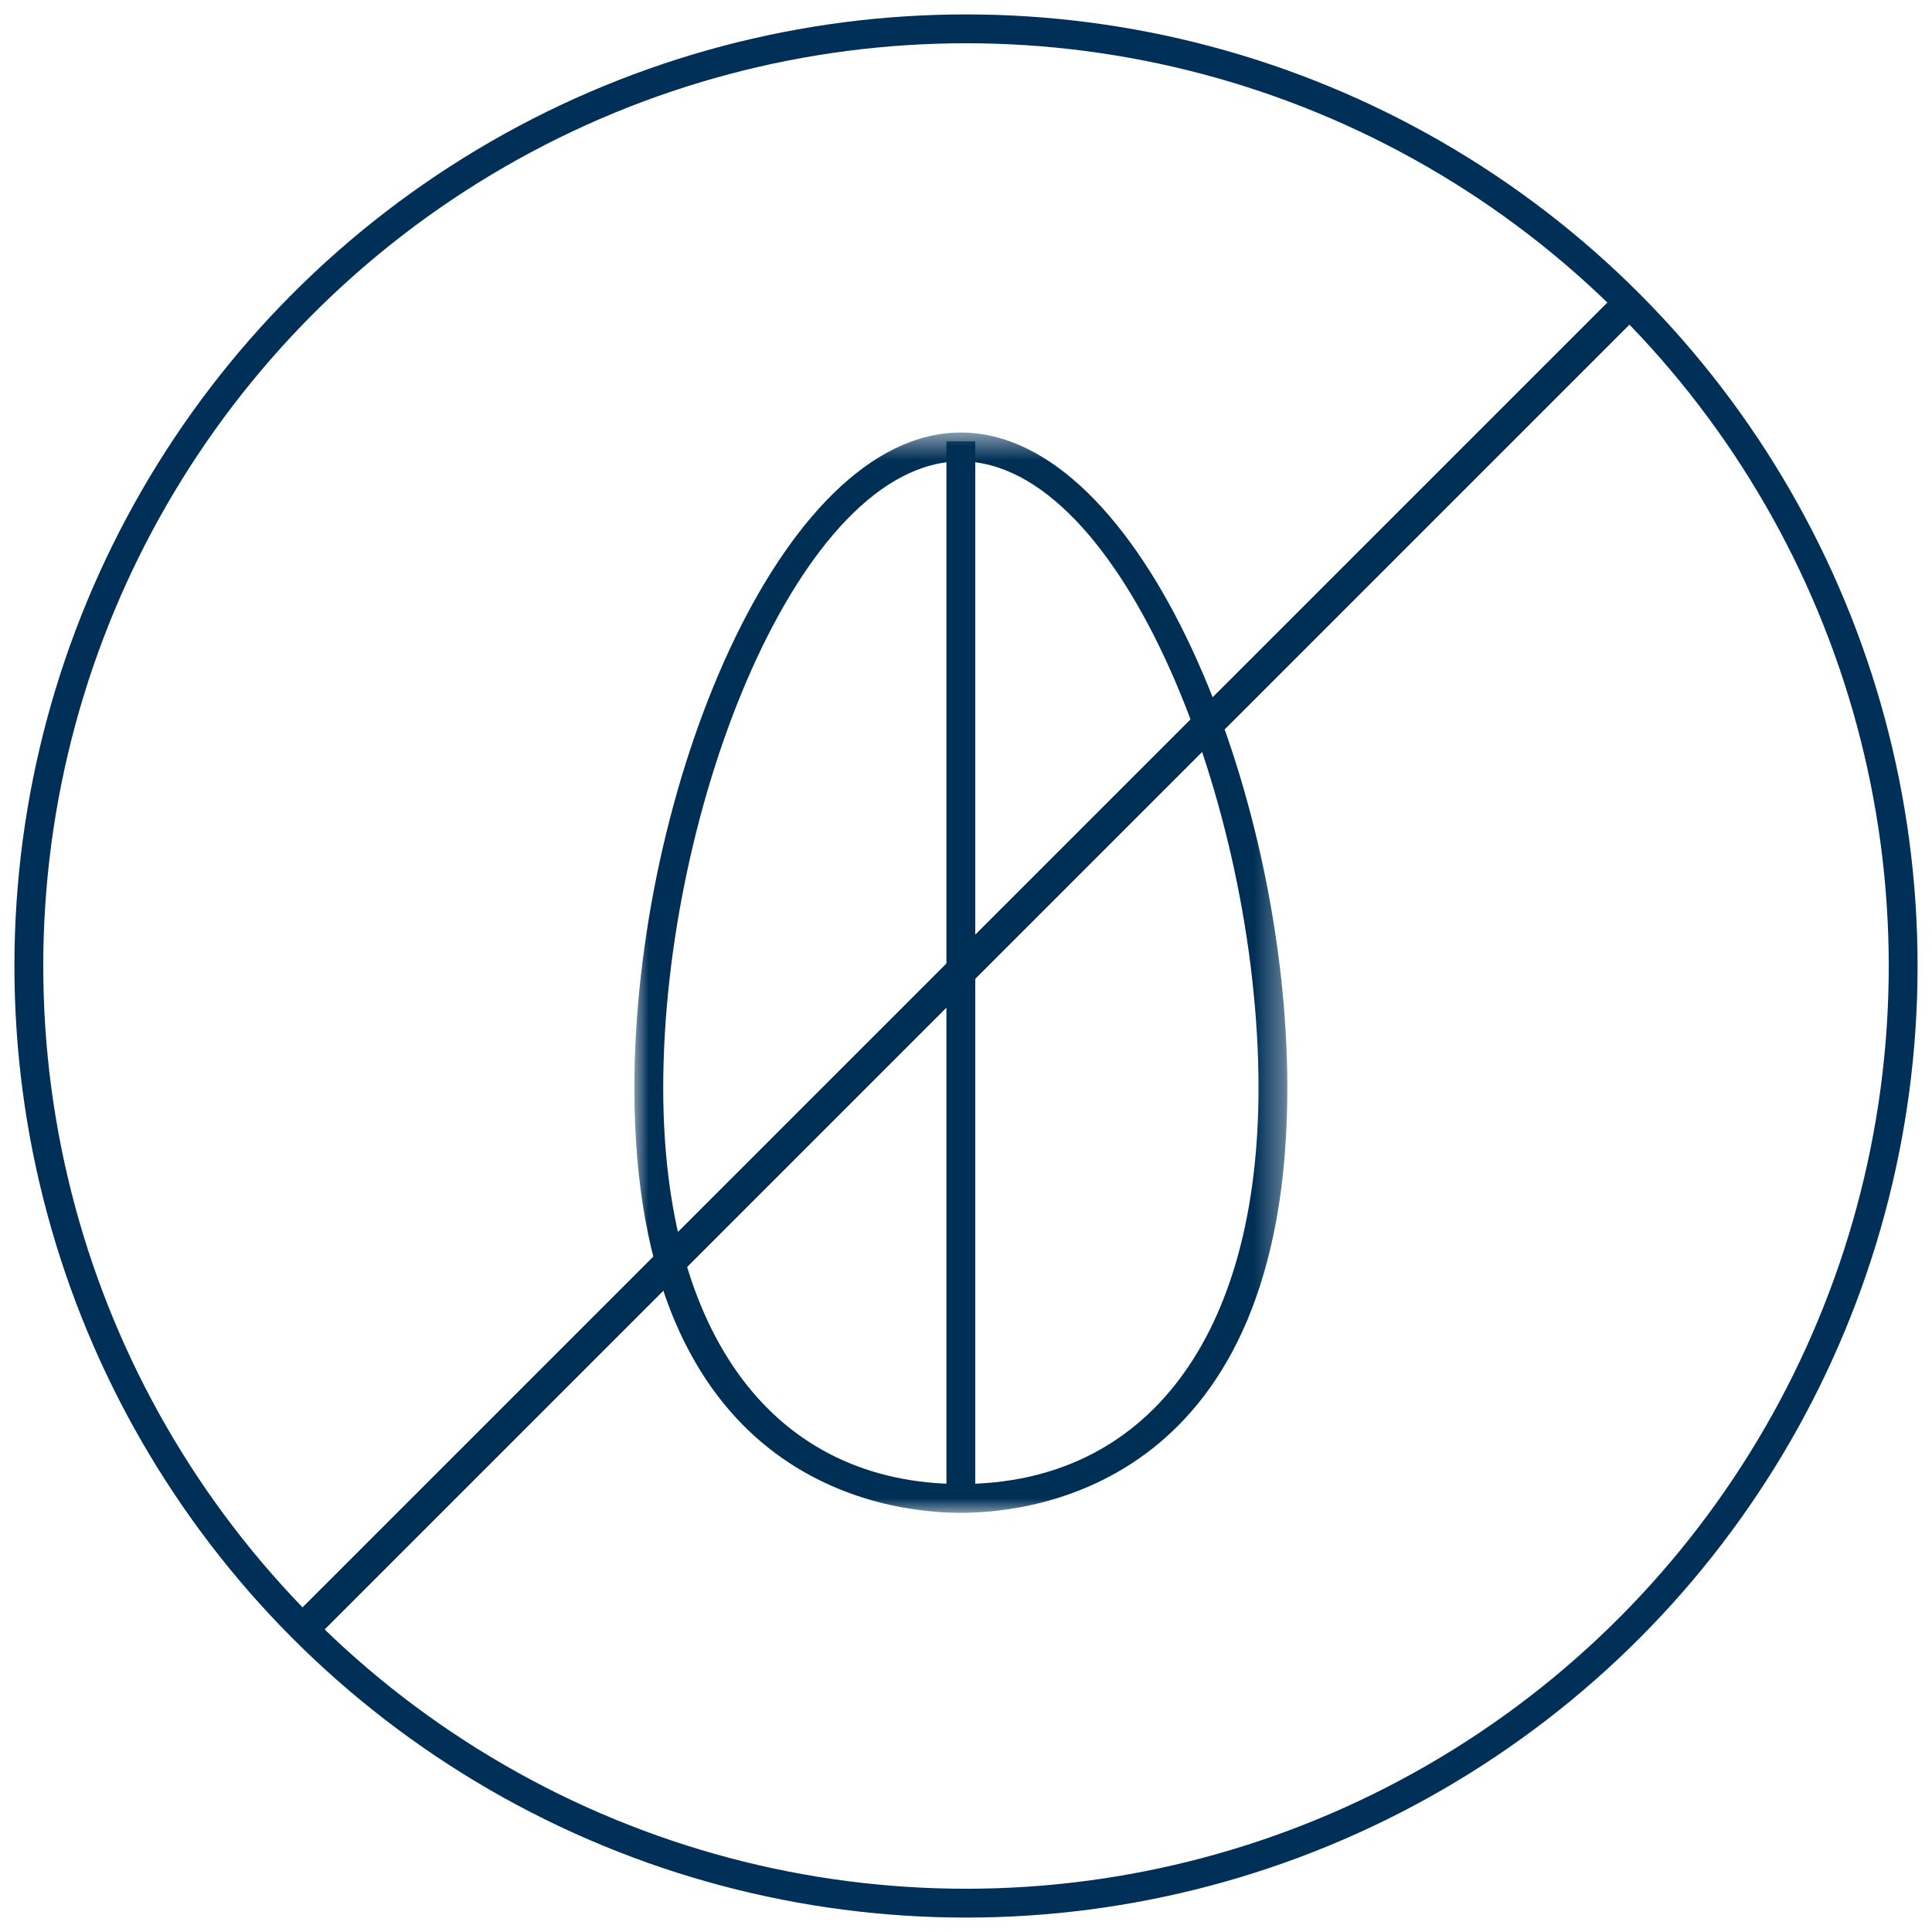 <?xml version="1.0" encoding="UTF-8"?>
<svg width="67px" height="67px" viewBox="0 0 67 67" version="1.1" xmlns="http://www.w3.org/2000/svg" xmlns:xlink="http://www.w3.org/1999/xlink">
    <!-- Generator: Sketch 62 (91390) - https://sketch.com -->
    <title>Group 14</title>
    <desc>Created with Sketch.</desc>
    <defs>
        <polygon id="path-1" points="0 0.536 22.644 0.536 22.644 38 0 38"></polygon>
        <polygon id="path-3" points="0 38.464 22.644 38.464 22.644 1 0 1"></polygon>
    </defs>
    <g id="01_Homepage" stroke="none" stroke-width="1" fill="none" fill-rule="evenodd">
        <g id="1440_Amino-Co_Homepage_v3" transform="translate(-605, -5182)">
            <g id="Group-14" transform="translate(606, 5183)">
                <polygon id="Fill-4-Copy-2" fill="#002F56" points="9.767 56 9 55.233 55.233 9 56 9.767"></polygon>
                <circle id="Oval-Copy-8" stroke="#003057" cx="32.5" cy="32.5" r="32.5"></circle>
                <g id="Group-6" transform="translate(21, 13)">
                    <g id="Group-3" transform="translate(0, 0.464)">
                        <mask id="mask-2" fill="white">
                            <use xlink:href="#path-1"></use>
                        </mask>
                        <g id="Clip-2"></g>
                        <path d="M11.322,1.536 C5.762,1.536 1,13.484 1,23.265 C1,31.865 4.858,37 11.322,37 C17.786,37 21.644,31.865 21.644,23.265 C21.644,13.484 16.882,1.536 11.322,1.536 M11.322,38 C8.666,38 0,36.937 0,23.265 C0,12.971 5.051,0.536 11.322,0.536 C17.593,0.536 22.644,12.971 22.644,23.265 C22.644,36.937 13.978,38 11.322,38" id="Fill-1" fill="#002F56" mask="url(#mask-2)"></path>
                    </g>
                    <mask id="mask-4" fill="white">
                        <use xlink:href="#path-3"></use>
                    </mask>
                    <g id="Clip-5"></g>
                    <polygon id="Fill-4" fill="#002F56" mask="url(#mask-4)" points="10.821 37.964 11.821 37.964 11.821 1.305 10.821 1.305"></polygon>
                </g>
            </g>
        </g>
    </g>
</svg>